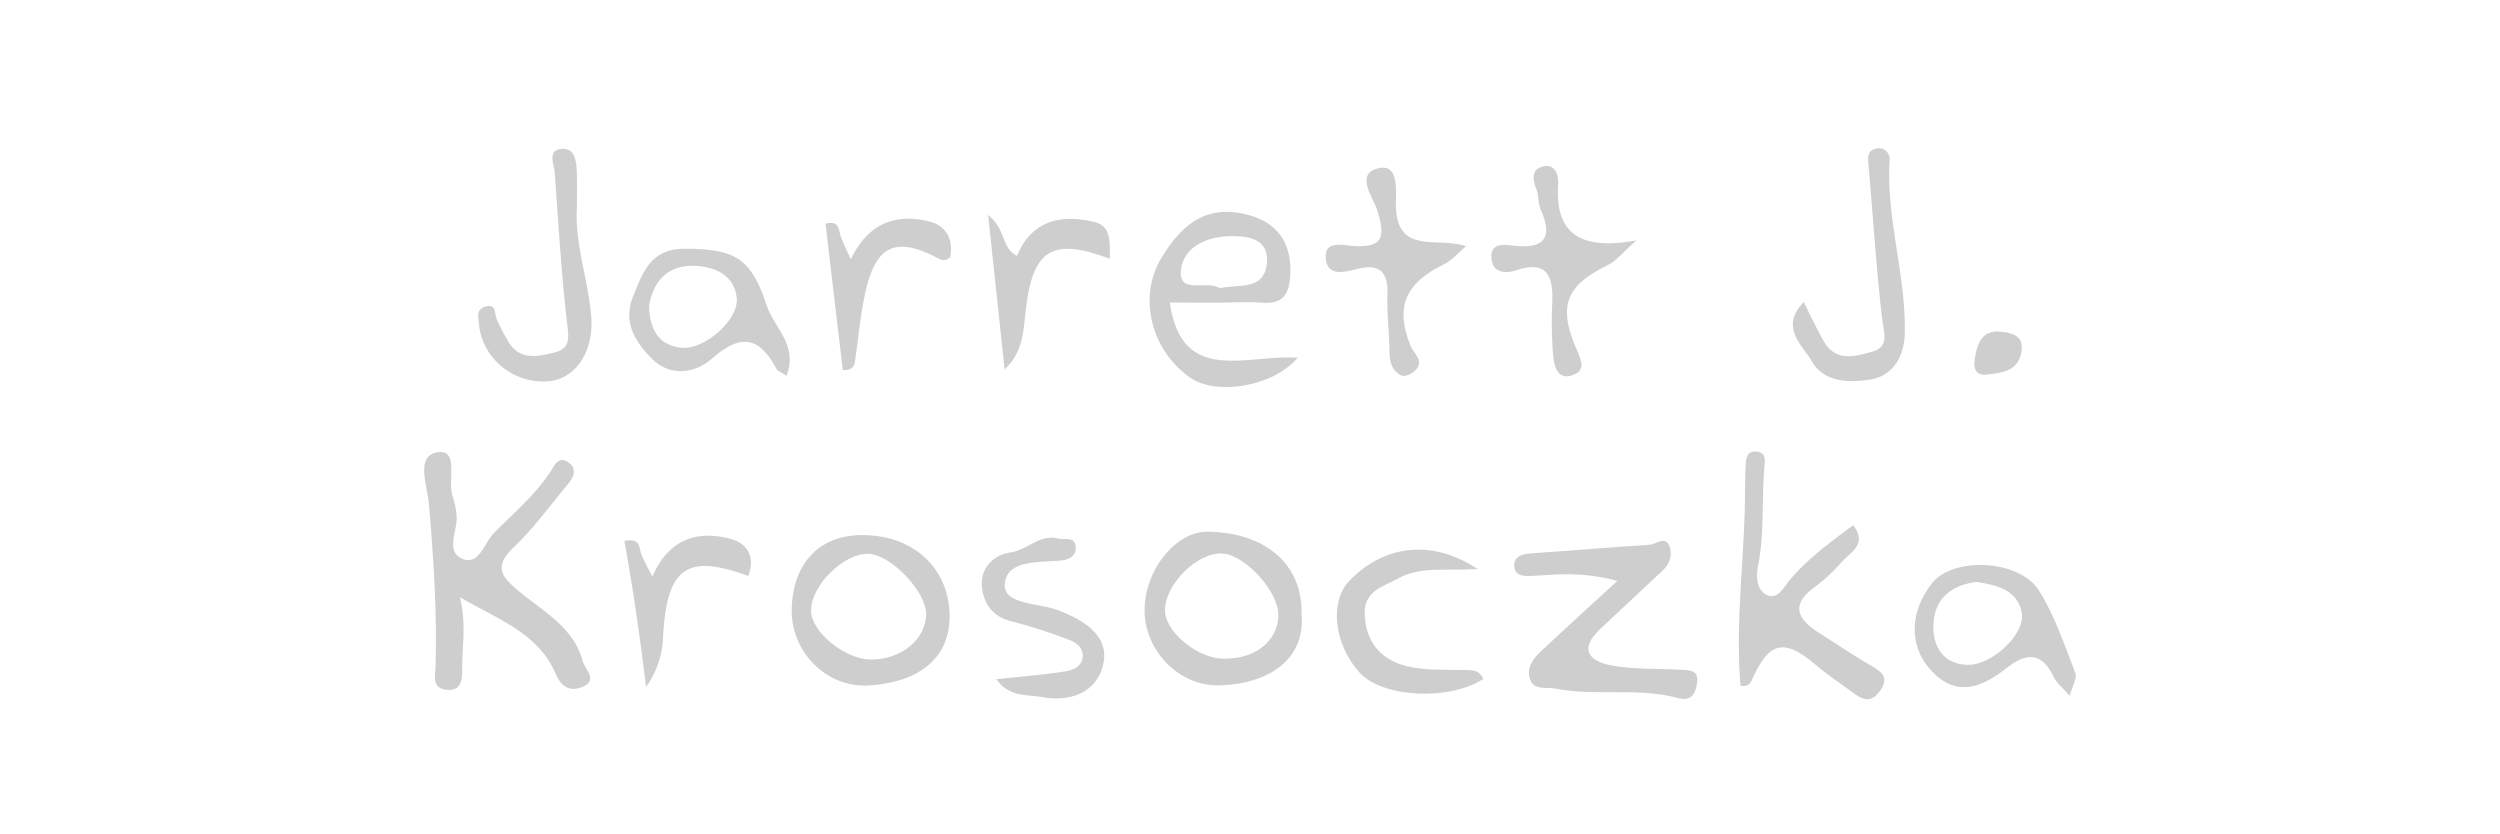 <svg id="Layer_1" data-name="Layer 1" xmlns="http://www.w3.org/2000/svg" viewBox="0 0 724.15 241.59"><defs><style>.cls-1{fill:#cecece;}</style></defs><g id="asg911"><path class="cls-1" d="M167.11,60.05c-.72,10.36,3.26,20.79,4.14,31.6.84,10.38-4.69,18.3-12.69,18.82-9.91.65-18.81-6.69-19.78-16.3-.21-2.07-1-4.52,1.75-5.34,3.43-1,2.62,2.23,3.43,3.85a70.93,70.93,0,0,0,3.43,6.52c3.4,5.38,8.68,4,13.31,2.88,5-1.24,3.93-5.12,3.46-9.33-1.58-14.15-2.46-28.39-3.46-42.6-.17-2.49-2.23-6.51,1.8-7s4.47,3.54,4.58,6.75S167.11,56.22,167.11,60.05Z"/><path class="cls-1" d="M474,69.63c-4.38,3.89-5.93,6-8,7-12.33,6.07-14.82,11.72-9.39,24.41,1.46,3.39,2.85,6.31-1.2,7.66-4.4,1.46-5.23-2.91-5.53-5.72a117.1,117.1,0,0,1-.23-15.68c.2-7.16-1.43-11.92-10.16-9.09-3.3,1.07-7,1-7.45-3.16-.53-5,3.82-4.15,6.79-3.85,8.79.88,10.91-2.59,7.47-10.43-.82-1.87-.55-4.2-1.32-6.1-1.28-3.13-1.23-5.92,2.41-6.54,3.27-.56,4.09,3,3.95,5C450.32,67.8,457.78,72.58,474,69.63Z"/><path class="cls-1" d="M424.64,71.33c-2.56,2.15-4.2,4.18-6.32,5.2C407,82,404,89,408.63,100.28c1,2.38,4.3,4.47,1,7.29-.93.8-2.77,1.64-3.61,1.24-2.83-1.32-3.54-3.94-3.55-7,0-5.48-.82-11-.59-16.43.27-6.55-2.23-9.13-8.65-7.49-3.86,1-8.8,2.28-9.22-3.07s5-3.75,8.16-3.56c8.74.52,9-2.9,6.79-10.31-1-3.44-6.83-10.68.49-12.26,5.95-1.28,4.84,7.13,4.87,10.61C404.5,74.17,416.39,68.41,424.64,71.33Z"/><path class="cls-1" d="M522.46,87.51c2.1,4.13,3.8,7.81,5.8,11.33,3.5,6.13,9.2,4.41,14.12,3s3.3-5.33,2.82-9.39c-1.77-15-2.67-30-4-45.05-.17-1.91-.17-3.67,1.89-4.27a3.14,3.14,0,0,1,4.24,3.3c-1,17,4.79,33.35,4.41,50.18-.14,6-2.94,12.18-10,13.32-6.28,1-13.49.82-17-5.37C522.08,99.93,515.4,94.82,522.46,87.51Z"/><path class="cls-1" d="M244.13,107.19c-1.68-14.09-3.36-28.29-5-42.38,3.93-1,3.73,1.49,4.34,3.48a67.82,67.82,0,0,0,3,6.78c4.94-10.33,12.93-13.38,22.75-10.9,5.06,1.27,7,5.38,6,10.35-1.69,1.48-2.9.57-4.07,0-11.61-5.95-17.35-3.43-20.36,9.62-1.57,6.78-2.12,13.79-3.17,20.7C247.37,106.34,246.5,107.31,244.13,107.19Z"/><path class="cls-1" d="M291,107c-1.51-14.16-3-28.33-4.78-44.75,5.42,4.43,3.68,9.54,8.37,11.86,4.08-10,12.29-12.16,22-9.92,4.3,1,5.11,3.54,4.87,10.75-17-6.35-22.62-2.71-24.51,16.41C296.4,96.94,295.93,102.37,291,107Z"/><path class="cls-1" d="M585.57,101.54c-.77,6-5.54,6.42-10,6.95-3.48.42-4-2-3.55-4.68.69-4.37,2.1-8.38,7.66-7.72C582.68,96.45,586.1,97.07,585.57,101.54Z"/><path class="cls-1" d="M338.84,87.63c3.44,24.27,22.57,14.82,37.07,16-7.37,8.53-23.73,11-31.2,5.73-11.33-7.92-15.08-23.22-8.43-34.43s14-15.19,24-13c9.74,2.13,14.2,8.5,13.42,18.44-.41,5.18-2.4,7.74-8,7.31-4.57-.35-9.19,0-13.79,0C347.74,87.64,343.53,87.63,338.84,87.63ZM367,75.45c.19-5.86-4.72-7-9.71-7.06-7.46-.11-14.58,3-15.24,10s7.65,2.66,11.28,5.09C359,82.17,366.69,84.43,367,75.45Z"/><path class="cls-1" d="M227.84,108.86c-1.43-1-2.62-1.32-3-2.1-5-9.46-10.47-10.08-18.69-2.83-4.73,4.16-12,5.4-17.43-.11C184,99,180.35,93.38,183.36,85.89c2.8-7,5.11-13.81,14.83-13.84,14.67,0,19.39,2.64,23.89,16.45C224.18,94.94,231.25,99.85,227.84,108.86Zm-30.19-8.12c6.56.48,16.32-8.13,15.76-14.31C212.79,79.63,207,77.18,201,77c-7.91-.24-11.81,4.78-13,11.54C188.16,95.63,191,100.25,197.65,100.74Z"/><path class="cls-1" d="M133.23,173c1.93,8.13.57,14.39.66,20.69.05,3.56-.49,6.77-4.92,6.06-3.83-.62-2.91-3.83-2.82-6.75.48-15.65-.59-31.25-1.89-46.84-.44-5.39-4.05-14.16,2.5-15.16,6.25-1,2.87,8.13,4.29,12.61a23.48,23.48,0,0,1,1.24,6.17c.12,4.27-3.36,10.18,1.9,12.18,4.6,1.74,6.11-4.76,8.94-7.62,5.71-5.77,12-11.05,16.45-17.94,1.07-1.64,2.1-4.19,4.71-2.68,2.89,1.67,2.15,4.17.39,6.29-5.17,6.24-10,12.9-15.8,18.45-6.11,5.8-3.55,8.67,1.68,13,6.93,5.74,15.56,10.26,18.2,19.95.7,2.58,4.85,5.81-.47,7.72-3.28,1.17-5.72-.19-7.31-3.9C156,183.53,144.76,179.64,133.23,173Z"/><path class="cls-1" d="M468.49,168.26c-10.32-2.74-17.28-1.86-24.23-1.48-2.43.13-5.64.37-5.64-3,0-3,2.83-3.36,5.5-3.54,11.26-.74,22.5-1.75,33.75-2.45,1.95-.12,4.91-3.12,5.92,1.17.61,2.58-.47,4.75-2.45,6.57-6,5.51-11.84,11.12-17.79,16.64-6.31,5.85-3.26,9.42,3.28,10.6s13.3.88,20,1.23c2.5.13,5.3,0,4.75,3.79-.44,3.05-1.62,5.48-5.5,4.42-11.66-3.21-23.78-.43-35.52-2.74-2.64-.52-6.17.61-7.35-2.66s.89-6.1,3.32-8.34C453.23,182.21,460,176,468.49,168.26Z"/><path class="cls-1" d="M536.82,152.13c4.17,5.48-.68,7.73-3.24,10.54a50.85,50.85,0,0,1-7.74,7.23c-7.38,5.25-5.22,9.44,1.08,13.44,4.75,3,9.43,6.15,14.25,9,3.12,1.88,6.59,3.41,3.33,7.87-2.49,3.39-4.66,2.72-7.9.34-3.61-2.66-7.31-5.12-10.78-8.06-9.06-7.68-13.34-6.54-18.12,3.93-.46,1-1.08,2.77-3.54,2.17-1.44-16.82.73-33.77,1.22-50.75.12-4.21.05-8.42.25-12.61.1-2,.15-4.71,3.15-4.42s2.42,2.82,2.26,4.89c-.74,9.47.06,19-1.84,28.45-.59,2.94-.35,7.08,2.86,8.31,3,1.17,4.75-2.54,6.44-4.55C523.77,161.7,530.22,157,536.82,152.13Z"/><path class="cls-1" d="M428,164.83c-9.45.57-16.66-.82-22.88,2.66-4.24,2.37-10.08,3.56-9.83,10.39.3,8.18,4.79,13.31,12.34,15.11,5.07,1.21,10.52,1,15.81,1.08,2.54.05,5-.31,6.21,2.6-10.08,6.47-29.35,5.41-35.92-1.93-7.28-8.14-8.66-20.34-3-26.36C400.6,158,414.55,155.88,428,164.83Z"/><path class="cls-1" d="M288.6,196.74c6.59-.71,13.2-1.25,19.74-2.23,2.3-.35,5.11-1.38,5.27-4.32s-2.26-4.29-4.6-5.11a157.8,157.8,0,0,0-16-5.1c-5.83-1.38-8.37-5.68-8.61-10.57s3.33-8.67,8.32-9.4,8.44-5.42,13.86-4c1.86.48,4.67-.72,5,2.32.27,2.49-1.74,3.75-4,4-6.51.68-16.25-.38-16.54,7.15-.21,5.74,10.21,5.15,15.89,7.43,7.16,2.88,14.52,7.29,12.61,15.62-1.76,7.67-9,10.92-17.54,9.41C297.38,201.09,292.38,202.05,288.6,196.74Z"/><path class="cls-1" d="M187.14,199c-1.76-14.33-3.74-28.4-6.28-42.32,4.71-.89,4.17,1.81,4.84,3.65s1.77,3.69,3.26,6.7c4.72-10.88,12.93-13.51,22.67-10.94,4.85,1.28,7.26,5.29,5.1,10.75-17.74-6.52-23.52-2.53-24.65,17.32A26.5,26.5,0,0,1,187.14,199Z"/><path class="cls-1" d="M377,177.64c1.3,14.22-10.67,20.46-23.55,20.89-12.22.4-22.2-10.5-21.91-22.26.28-11.56,9.18-22.38,18.31-22.26C366.56,154.21,377.32,163.58,377,177.64Zm-6.73.69c.27-6.78-9.5-17.61-16.23-18-7.13-.4-16.41,8.69-16.6,16.28-.16,6.15,9.11,14,16.79,14.19C363.41,191,370,185.92,370.31,178.33Z"/><path class="cls-1" d="M250.46,155c14.41.29,24,9.64,24.58,22.32.66,14.29-10.3,20.46-23.3,21.23-12.77.76-22.85-10.16-22.41-22.46C229.8,162.66,237.78,154.69,250.46,155Zm17.8,23c.12-6.58-10.22-17.42-16.77-17.58-7.16-.17-16.66,9.29-16.57,16.5.07,6.11,9.8,14.06,17.3,14.13C261,191.08,268.12,185.3,268.26,177.93Z"/><path class="cls-1" d="M599.51,201.58c-2.1-2.44-3.84-3.79-4.67-5.56-3.35-7.12-7.88-7-13.41-2.65-7.25,5.65-14.71,9-22.26.63-6.32-7-6-16.94.49-25.11,6.08-7.66,25.2-6.91,30.93,2.16,4.6,7.28,7.39,15.76,10.55,23.88C601.73,196.43,600.26,198.74,599.51,201.58Zm-39.51-20c0,6.21,3.36,11,10.2,11s16.36-8.89,15.45-14.78c-1-6.85-7.17-8.32-13.08-9.24C564.73,169.5,560.05,173.83,560,181.57Z"/></g></svg>